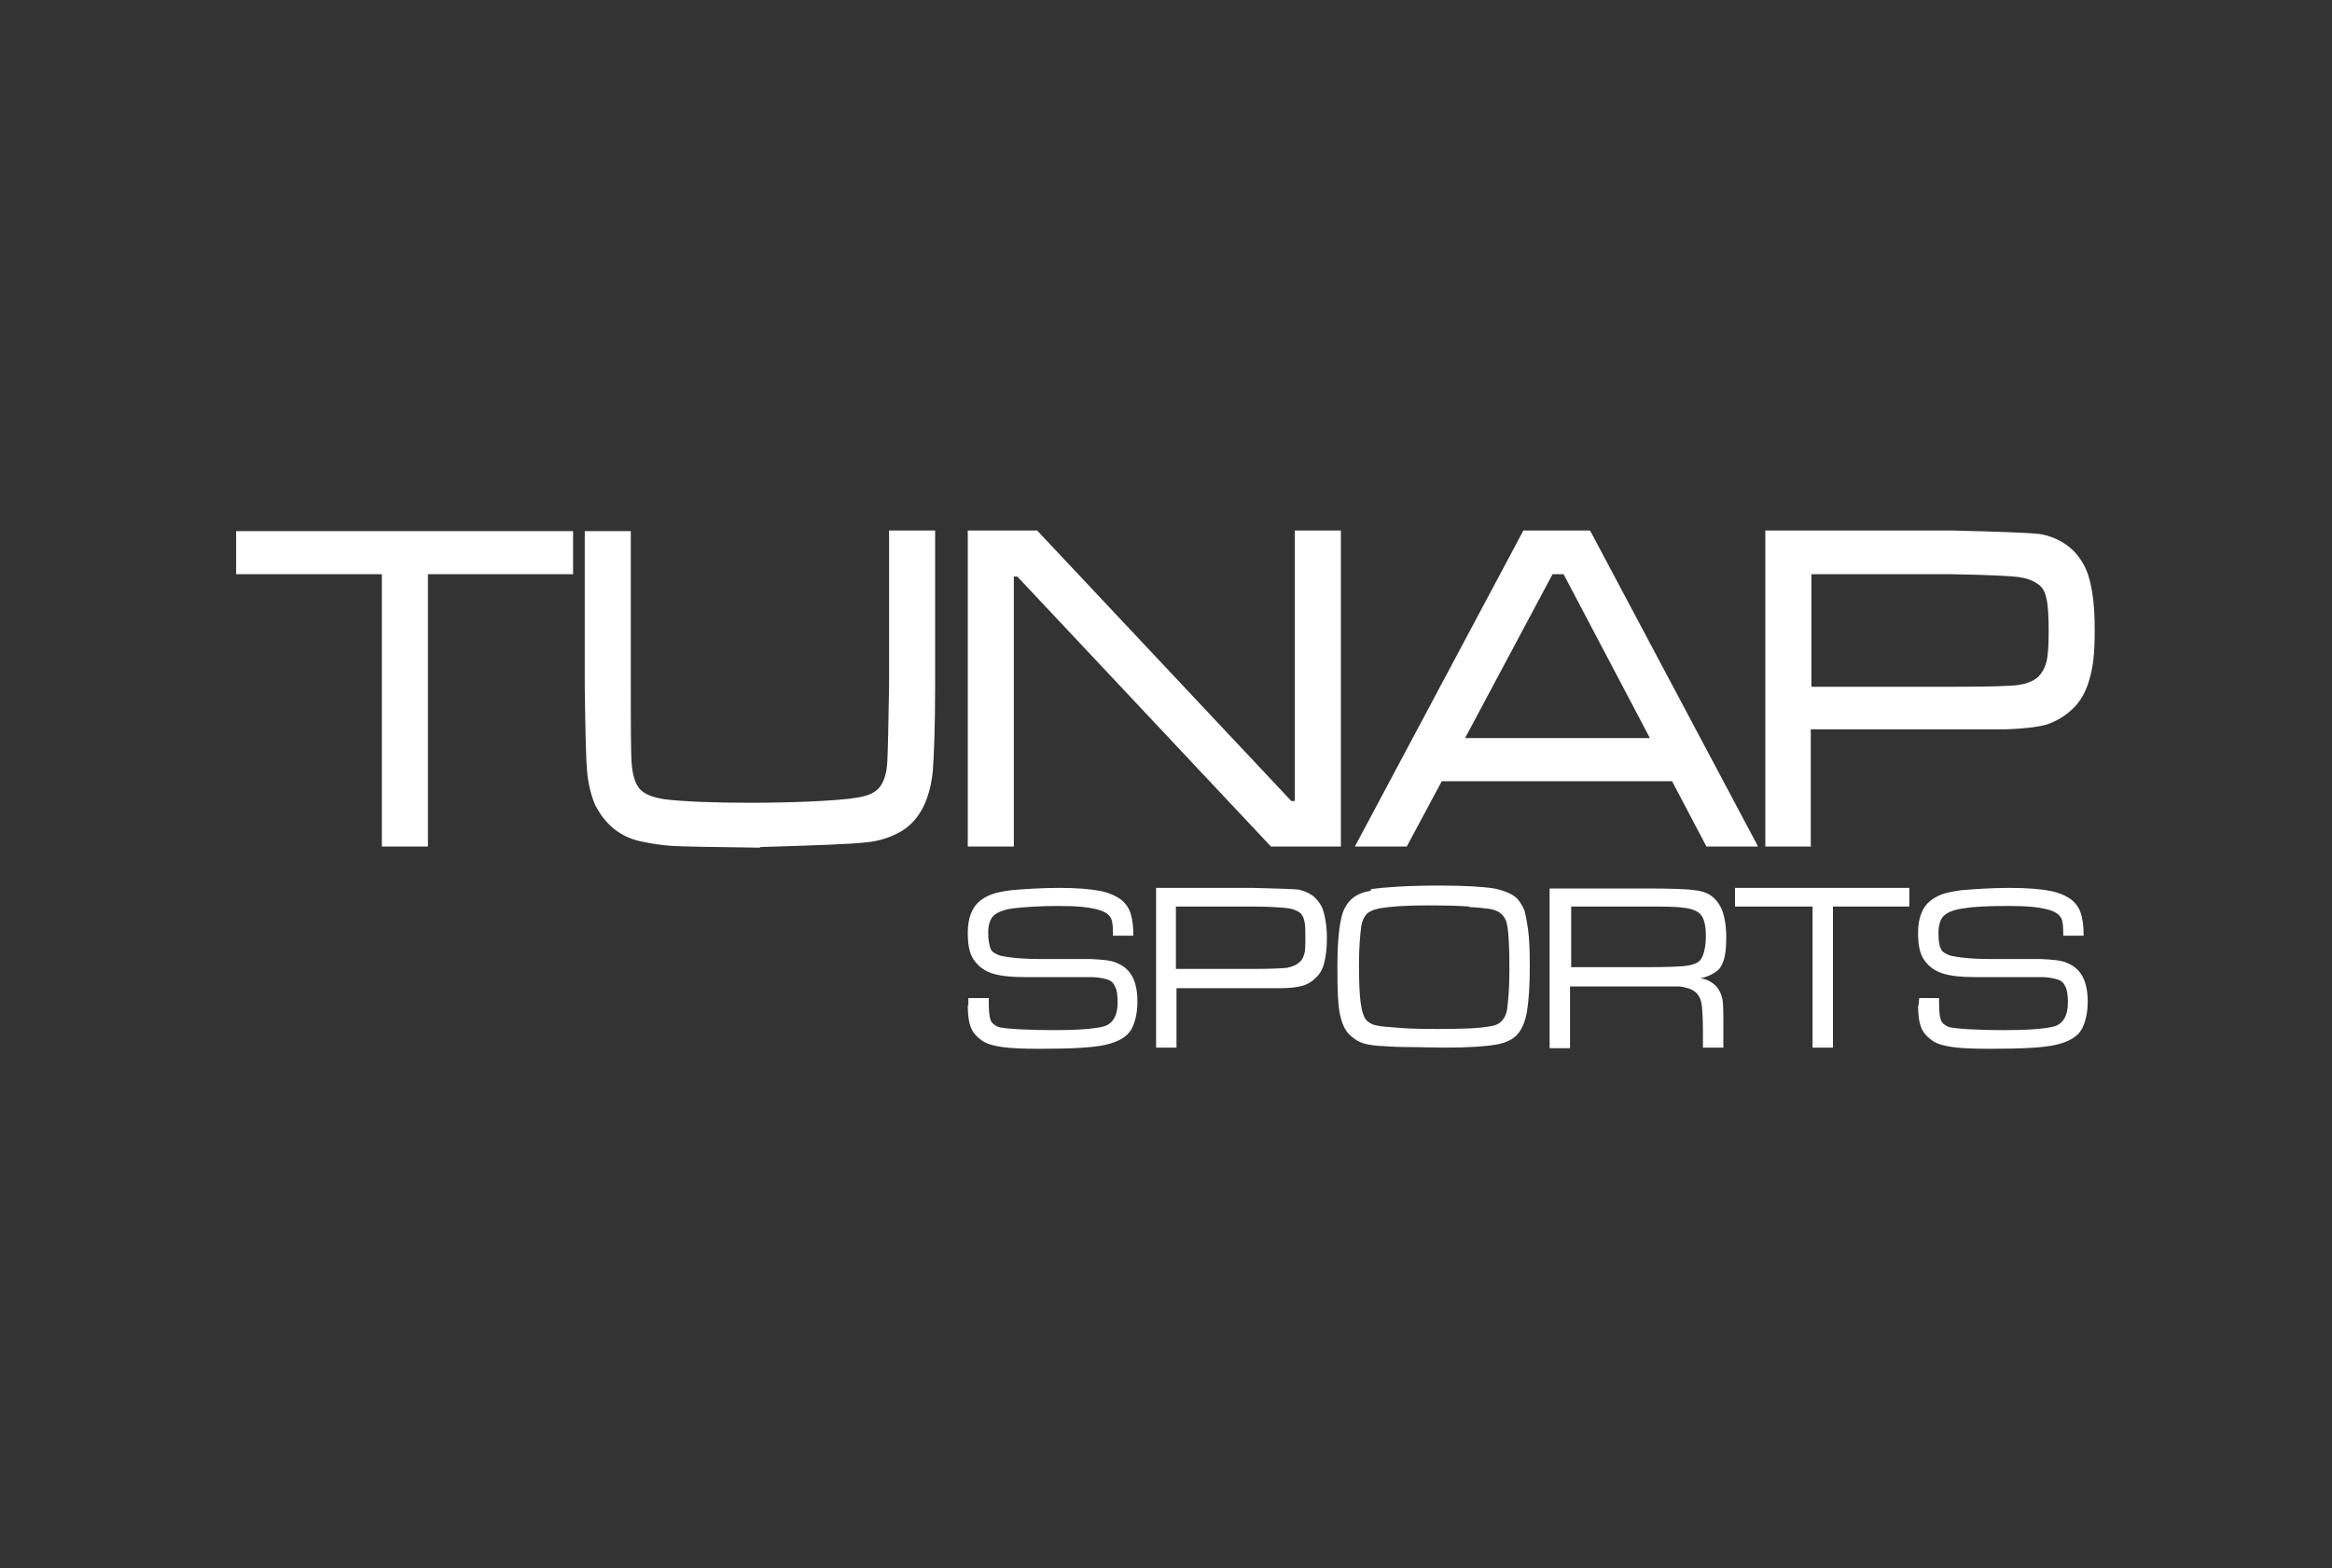 <?xml version="1.0" encoding="UTF-8"?>
<svg id="Ebene_1" xmlns="http://www.w3.org/2000/svg" version="1.1" x="0px" y="0px" width="400px" height="269px" viewBox="0 0 400 269">
  <rect x="0" y="0" width="400" height="269" fill="#333333" stroke="none"/>
  <defs>
    <style>
      .st0 {
        fill: #fff;
      }
    </style>
  </defs>
  <path class="st0" d="M41.2,97.9h25v46.7h6.6v-46.7h24.9v-6.2h-56.5v6.2h0ZM100.9,117.7c0,7.5.2,12.3.4,14.5.2,2.2.6,4,1.4,5.6,1.5,3.2,3.9,5.2,7.2,5.9,2,.4,3.8.7,5.4.8,1.6.1,6.6.2,15,.3,9.6-.2,15.5-.5,18-.8,2.4-.3,4.5-1,6.2-2.1,2.8-1.8,4.4-5,4.8-9.6.2-2.7.3-7.5.4-14.6v-25.9h-6.6v26c0,6.8-.2,11.2-.3,13.1-.1,2.2-.6,3.8-1.4,4.7-.8,1-2.2,1.6-4.2,2-3.3.6-9.5.9-18.4.9s-11.5-.2-14.9-.6c-2.1-.3-3.6-.9-4.5-1.8-1-.9-1.5-2.3-1.7-4.4-.2-1.6-.2-6.2-.2-13.9v-26h-6.6v26h0ZM166.7,144.6h6.6v-46.3h1.4l43.5,46.3h11.2v-52.9h-6.6v46.4h-1.5l-43.6-46.4h-11.1v52.9h0ZM300.5,144.6l-28.1-52.9h-10.6l-28.2,52.9h7.5l6-11.2h40.2l5.9,11.2h7.4ZM250.2,127.2l15.7-29.3h2.7l15.5,29.3h-33.9ZM310.1,144.6v-19.9h24.9c5.1,0,8.2,0,9.3,0,3-.1,5.3-.4,6.8-.8,1.4-.4,2.8-1.2,4.2-2.4,1.3-1.2,2.2-2.8,2.8-4.9.6-2.1.9-4.9.9-8.5s-.5-8-1.6-10.3c-.6-1.4-1.6-2.7-3-3.6-1.3-1-2.8-1.6-4.4-1.8-1.7-.2-6.7-.4-14.9-.6h-31.5v52.9h6.6ZM310.1,97.9h24.9c6.2.1,10,.3,11.5.5,1.5.2,2.7.7,3.7,1.4.7.6,1.3,1.5,1.5,2.7.3,1.2.4,3.1.4,5.8s-.2,4.3-.4,5.5c-.3,1.2-.8,2.1-1.5,2.8-1,.9-2.3,1.4-3.8,1.6-1.5.2-5.3.3-11.3.3h-24.9v-20.6h0Z"/>
  <g>
    <path class="st0" d="M41.2,97.9h25v46.7h6.6v-46.7h24.9v-6.2h-56.5v6.2h0ZM100.9,117.7c0,7.5.2,12.3.4,14.5.2,2.2.6,4,1.4,5.6,1.5,3.2,3.9,5.2,7.2,5.9,2,.4,3.8.7,5.4.8,1.6.1,6.6.2,15,.3,9.6-.2,15.5-.5,18-.8,2.4-.3,4.5-1,6.2-2.1,2.8-1.8,4.4-5,4.8-9.6.2-2.7.3-7.5.4-14.6v-25.9h-6.6v26c0,6.8-.2,11.2-.3,13.1-.1,2.2-.6,3.8-1.4,4.7-.8,1-2.2,1.6-4.2,2-3.3.6-9.5.9-18.4.9s-11.5-.2-14.9-.6c-2.1-.3-3.6-.9-4.5-1.8-1-.9-1.5-2.3-1.7-4.4-.2-1.6-.2-6.2-.2-13.9v-26h-6.6v26h0ZM166.7,144.6h6.6v-46.3h1.4l43.5,46.3h11.2v-52.9h-6.6v46.4h-1.5l-43.6-46.4h-11.1v52.9h0ZM300.5,144.6l-28.1-52.9h-10.6l-28.2,52.9h7.5l6-11.2h40.2l5.9,11.2h7.4ZM250.2,127.2l15.7-29.3h2.7l15.5,29.3h-33.9ZM310.1,144.6v-19.9h24.9c5.1,0,8.2,0,9.3,0,3-.1,5.3-.4,6.8-.8,1.4-.4,2.8-1.2,4.2-2.4,1.3-1.2,2.2-2.8,2.8-4.9.6-2.1.9-4.9.9-8.5s-.5-8-1.6-10.3c-.6-1.4-1.6-2.7-3-3.6-1.3-1-2.8-1.6-4.4-1.8-1.7-.2-6.7-.4-14.9-.6h-31.5v52.9h6.6ZM310.1,97.9h24.9c6.2.1,10,.3,11.5.5,1.5.2,2.7.7,3.7,1.4.7.6,1.3,1.5,1.5,2.7.3,1.2.4,3.1.4,5.8s-.2,4.3-.4,5.5c-.3,1.2-.8,2.1-1.5,2.8-1,.9-2.3,1.4-3.8,1.6-1.5.2-5.3.3-11.3.3h-24.9v-20.6h0Z"/>
    <path class="st0" d="M130.4,145.4c-8.5-.1-13.4-.2-15.1-.3-1.7-.1-3.6-.4-5.5-.8-3.5-.8-6-2.9-7.7-6.2-.7-1.6-1.2-3.6-1.4-5.8-.2-2.2-.3-7.1-.4-14.5v-26.7h7.9v26.6c0,7.6,0,12.3.2,13.8.2,1.9.7,3.2,1.5,4,.8.8,2.2,1.3,4.1,1.6,3.4.4,8.4.6,14.8.6s15-.3,18.3-.9c1.9-.3,3.1-.9,3.8-1.8.7-.9,1.2-2.3,1.3-4.4.1-2,.2-6.4.3-13.1v-26.5h7.9v26.6c0,7.1-.2,12-.4,14.7-.5,4.8-2.2,8.2-5.1,10.1-1.8,1.1-3.9,1.9-6.5,2.1-2.5.3-8.4.5-18.1.8ZM101.6,117.7c0,7.4.2,12.3.4,14.5.2,2.1.6,3.9,1.3,5.4,1.4,3,3.7,4.8,6.8,5.5,1.9.4,3.7.7,5.3.8,1.6.1,6.7.2,15,.3,9.5-.2,15.5-.5,17.9-.8,2.3-.3,4.3-1,6-2,2.6-1.7,4.1-4.8,4.5-9.1.2-2.7.3-7.5.4-14.6v-25.4h-5.4v25.4c0,6.9-.2,11.2-.3,13.2-.1,2.3-.6,4-1.5,5.1-.9,1.1-2.4,1.8-4.6,2.2-3.3.6-9.6.9-18.5.9s-11.5-.2-15-.6c-2.2-.3-3.8-1-4.8-2s-1.6-2.6-1.8-4.7c-.2-1.6-.2-6.2-.2-13.9v-25.5h-5.4v25.4h0ZM310.7,145.2h-7.9v-54.2h32.1c8.4.2,13.3.4,15,.6,1.7.3,3.2.9,4.6,1.9,1.4,1,2.4,2.3,3.2,3.9,1.1,2.4,1.6,6,1.6,10.5s-.3,6.5-.9,8.6c-.6,2.2-1.6,3.9-3,5.2-1.4,1.3-2.9,2.1-4.4,2.6-1.5.4-3.8.7-6.9.8-1.1,0-4.3,0-9.3,0h-24.2s0,20,0,20ZM304.1,144h5.4v-19.9h25.5c5.1,0,8.2,0,9.3,0,3-.1,5.2-.4,6.6-.7,1.3-.4,2.7-1.2,3.9-2.3,1.2-1.1,2.1-2.7,2.7-4.6.5-2,.9-4.8.9-8.3s-.5-7.8-1.5-10c-.6-1.3-1.5-2.5-2.8-3.4-1.2-.9-2.6-1.5-4.1-1.7-1.6-.2-6.6-.4-14.9-.6h-30.9v51.7h0ZM301.5,145.2h-8.8l-5.9-11.2h-39.5l-6,11.2h-8.9l28.9-54.2h11.4l.2.3,28.6,53.8ZM293.6,144h6l-27.5-51.7h-9.9l-27.5,51.7h6.1l6-11.2h41l5.9,11.2ZM230.1,145.2h-12.1l-43.5-46.3h-.6v46.3h-7.9v-54.2h11.9l43.6,46.4h.6v-46.4h7.9v54.2h0ZM218.5,144h10.4v-51.7h-5.4v46.4h-2.4l-43.6-46.4h-10.2v51.7h5.4v-46.2h2.3l43.4,46.3ZM73.4,145.2h-7.9v-46.7h-25v-7.4h57.8v7.4h-24.9v46.7ZM66.8,144h5.4v-46.7h24.9v-5h-55.3v4.9h25v46.8h0ZM285.1,127.8h-35.9l16.4-30.6h3.4l16.2,30.6ZM251.2,126.6h31.8l-14.8-28.1h-1.9l-15,28.1ZM335,119.1h-25.5v-21.8h25.5c6.3.1,10.1.3,11.6.5,1.6.2,2.9.7,4,1.6.9.7,1.4,1.7,1.8,3,.3,1.2.4,3.1.4,6s-.2,4.4-.5,5.6c-.3,1.3-.9,2.4-1.8,3.1-1.1,1-2.5,1.5-4.1,1.8-1.5.1-5.3.2-11.4.2ZM310.7,117.8h24.2c6,0,9.8-.1,11.3-.3,1.3-.2,2.5-.6,3.4-1.4.6-.6,1.1-1.4,1.4-2.5.3-1.2.4-2.9.4-5.3s-.1-4.6-.4-5.7c-.2-1-.6-1.8-1.3-2.3-.9-.7-2-1.1-3.3-1.3-1.4-.2-5.3-.4-11.5-.5h-24.2v19.4h0Z"/>
  </g>
  <path class="st0" d="M166,172.4c0,1.8.2,3.1.6,4,.4.9,1.1,1.6,2,2.2.8.5,1.9.8,3.3,1,1.4.2,3.5.3,6.4.3,5.5,0,9.3-.2,11.4-.7,2.1-.5,3.6-1.3,4.4-2.7.6-1.2,1-2.7,1-4.7s-.4-3.7-1.2-4.8c-.6-.9-1.5-1.5-2.5-1.9-1-.4-2.4-.5-4.4-.6-4.6,0-7.4,0-8.6,0-3.4,0-5.7-.3-6.9-.6-.8-.3-1.4-.6-1.6-1.2s-.4-1.4-.4-2.7.3-2.3.9-2.9c.6-.6,1.8-1.1,3.5-1.3s4.3-.4,7.7-.4,4.8.2,6.2.5c1.4.3,2.3.8,2.7,1.5.3.5.4,1.3.4,2.7v.4h3.5c0-1.8-.2-3-.5-3.9-.3-.9-.8-1.6-1.5-2.2-.9-.7-2.2-1.3-3.8-1.6-1.6-.3-3.9-.5-6.9-.5s-6,.2-8.3.4c-1.4.2-2.5.4-3.3.7-.8.3-1.5.7-2.1,1.2-1.3,1.1-2,2.9-2,5.4s.4,3.9,1.3,5c.7.9,1.7,1.6,3,2,1.3.4,3.1.6,5.3.6,6.5,0,10.3,0,11.5,0,1.2,0,2.1.2,2.8.4s1.1.6,1.4,1.3c.3.6.4,1.5.4,2.7,0,2.3-.9,3.7-2.5,4.1-1.7.4-4.5.6-8.5.6s-8.6-.2-9.6-.6c-.6-.3-1.1-.7-1.2-1.2-.2-.5-.3-1.5-.3-3.1v-.6h-3.5v1.3h0ZM201.8,179.8v-10.3h13.1c2.7,0,4.4,0,4.9,0,1.6,0,2.8-.2,3.6-.4.7-.2,1.5-.6,2.2-1.3.7-.6,1.2-1.4,1.5-2.5.3-1.1.5-2.5.5-4.4s-.3-4.1-.9-5.4c-.4-.7-.9-1.4-1.6-1.9-.7-.5-1.5-.8-2.3-1-.9-.1-3.5-.2-7.9-.3h-16.6v27.4h3.5ZM201.8,155.5h13.1c3.3,0,5.3.2,6.1.3.8.1,1.4.4,1.9.7.4.3.7.8.8,1.4.2.6.2,1.6.2,3s0,2.2-.2,2.8c-.2.6-.4,1.1-.9,1.4-.5.5-1.2.7-2,.9-.8.1-2.8.2-6,.2h-13.1v-10.7h0ZM235.1,152.8c-2.5.4-4,1.6-4.8,3.8-.6,1.9-.9,4.9-.9,9.3s.1,6.3.4,7.9c.3,1.5.8,2.8,1.6,3.6.6.6,1.3,1.1,2,1.4.7.3,1.8.5,3.1.6.7,0,2.3.2,4.7.2,2.4,0,4.6.1,6.6.1,4,0,6.9-.2,8.7-.5s3-.9,3.8-1.8c.7-.8,1.3-2.1,1.6-3.8.3-1.8.5-4.3.5-7.7s-.1-4.8-.3-6.5c-.2-1.4-.4-2.4-.6-3.2-.3-.7-.7-1.4-1.2-2-.9-.9-2.2-1.4-4-1.8-1.9-.3-5-.5-9.5-.5-5.5,0-9.4.3-11.6.6h0ZM252,155.6c1.3,0,2.4.2,3.5.3,1.8.3,2.7,1.2,3,2.7.3,1.5.4,4,.4,7.6s-.2,5.3-.4,7c-.3,1.6-1.2,2.6-2.7,2.8-1.9.4-5,.5-9.2.5s-5.6-.1-7.9-.3c-1.4-.1-2.3-.2-3-.4-.6-.2-1.1-.5-1.4-.9-.4-.5-.7-1.4-.9-2.8-.2-1.4-.3-3.6-.3-6.6s.2-5.2.4-6.7c.2-1,.5-1.6,1-2.1.4-.4,1.2-.7,2.2-.9,1.7-.3,4.4-.5,8.1-.5,3.6,0,6.1.1,7.3.2h0ZM269.3,179.8v-10.6h12.9c3,0,4.7,0,5.2,0s1.1,0,1.7.2c1.6.3,2.6,1.3,2.8,3,.1.9.2,2.4.2,4.6v2.7h3.5v-3.9c0-2.3,0-3.8-.2-4.6-.2-.8-.5-1.4-1-2-.7-.7-1.5-1.2-2.7-1.4,1.4-.3,2.5-.9,3.2-1.6.4-.5.7-1.2.9-2,.2-.9.3-2,.3-3.6s-.3-3.7-.9-4.9c-.9-1.8-2.3-2.8-4.5-3-1.2-.2-4.1-.3-8.5-.3h-16.4v27.4h3.5ZM269.3,155.5h12.9c3.2,0,5.3,0,6.5.2,1.2.1,2,.4,2.6.8.9.6,1.3,2,1.3,4s-.4,3.9-1.3,4.5c-.6.4-1.4.6-2.3.7s-3.1.2-6.6.2h-12.9v-10.4h0ZM297.7,155.5h13.2v24.2h3.5v-24.2h13.1v-3.2h-29.9v3.2h0ZM329,172.4c0,1.8.2,3.1.6,4,.4.9,1.1,1.6,2,2.2.8.5,1.9.8,3.3,1,1.4.2,3.5.3,6.4.3,5.5,0,9.4-.2,11.4-.7,2.1-.5,3.6-1.3,4.4-2.7.6-1.2,1-2.7,1-4.7s-.4-3.7-1.2-4.8c-.6-.9-1.5-1.5-2.5-1.9-1-.4-2.4-.5-4.4-.6-4.6,0-7.4,0-8.6,0-3.4,0-5.7-.3-6.9-.6-.8-.3-1.4-.6-1.6-1.2-.3-.5-.4-1.4-.4-2.7s.3-2.3.9-2.9c.6-.6,1.8-1.1,3.5-1.3,1.7-.3,4.3-.4,7.7-.4s4.8.2,6.2.5c1.4.3,2.3.8,2.7,1.5.3.5.4,1.3.4,2.7v.4h3.5c0-1.8-.2-3-.5-3.9-.3-.9-.8-1.6-1.5-2.2-.9-.7-2.2-1.3-3.8-1.6-1.6-.3-3.9-.5-6.9-.5s-6,.2-8.3.4c-1.4.2-2.5.4-3.3.7-.8.3-1.5.7-2.1,1.2-1.3,1.1-2,2.9-2,5.4s.4,3.9,1.3,5c.7.9,1.7,1.6,3,2,1.3.4,3.1.6,5.3.6,6.5,0,10.3,0,11.5,0,1.2,0,2.1.2,2.8.4s1.1.6,1.4,1.3c.3.6.4,1.5.4,2.7,0,2.3-.9,3.7-2.5,4.1-1.7.4-4.5.6-8.5.6s-8.6-.2-9.6-.6c-.6-.3-1.1-.7-1.2-1.2-.2-.5-.3-1.5-.3-3.1v-.6h-3.4c-.1.8-.1,1.2-.1,1.3h0Z"/>
</svg>